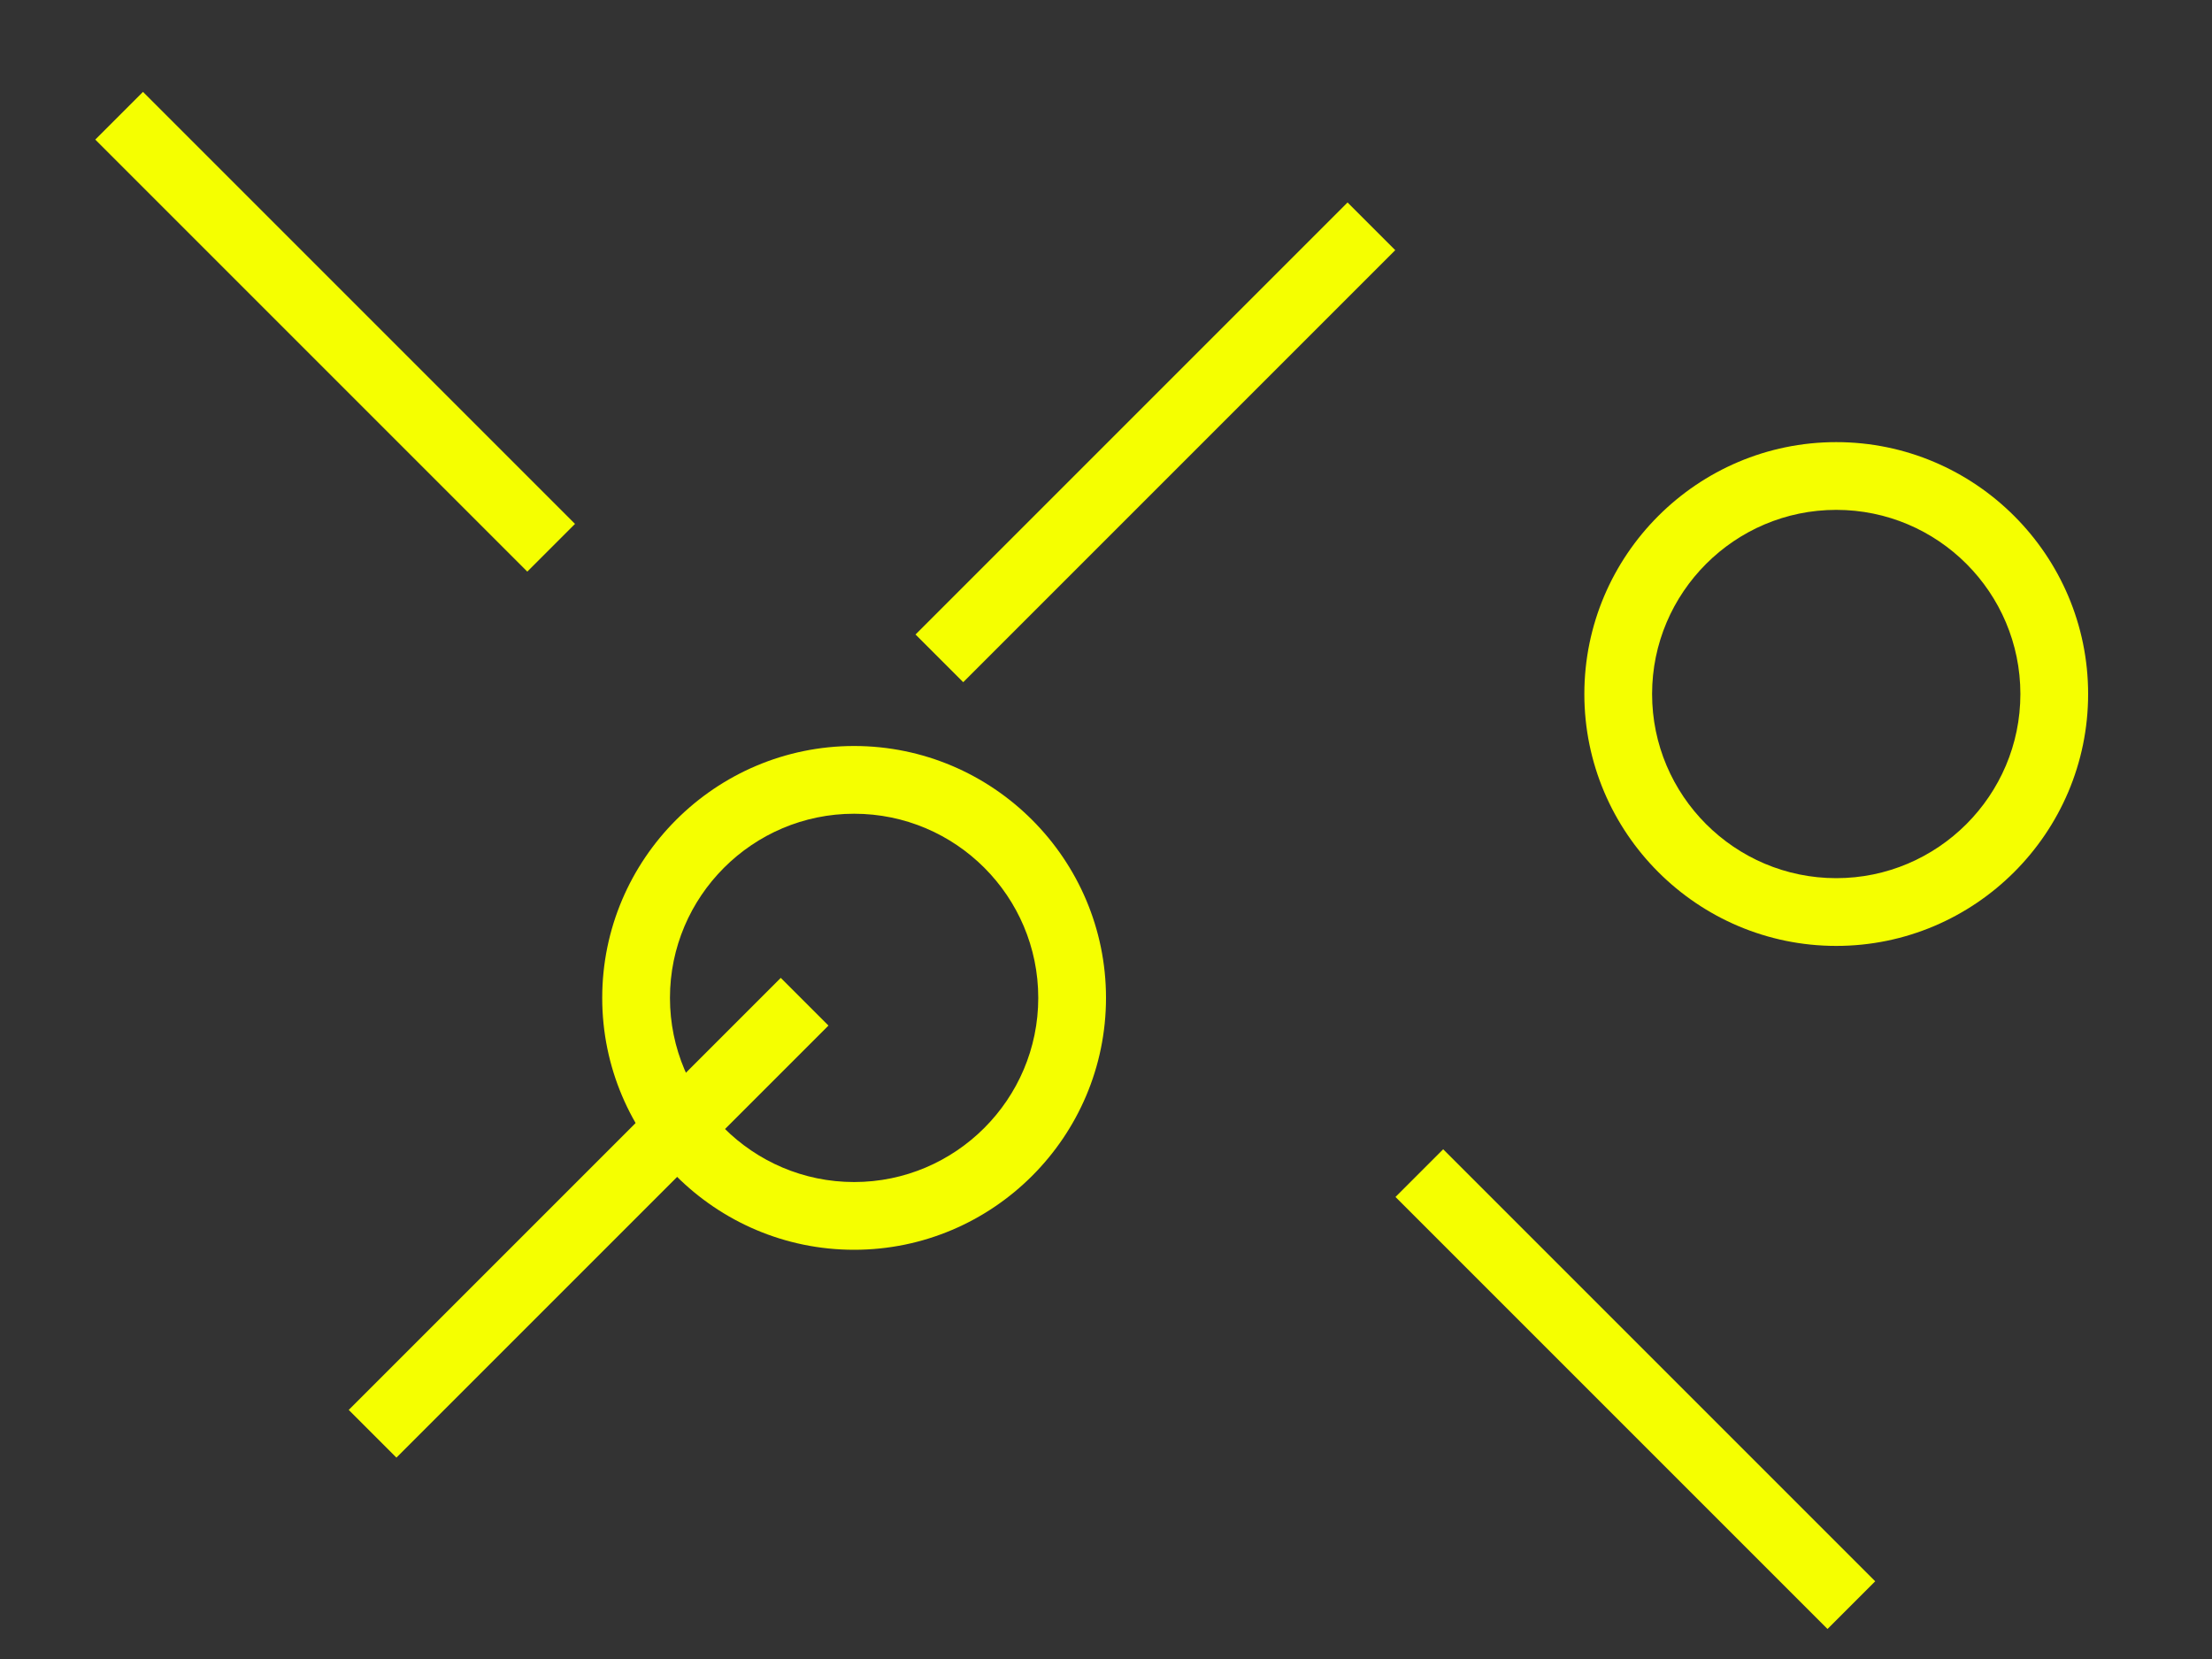 <?xml version="1.0" encoding="utf-8"?>
<!-- Generator: Adobe Illustrator 19.0.1, SVG Export Plug-In . SVG Version: 6.00 Build 0)  -->
<!DOCTYPE svg PUBLIC "-//W3C//DTD SVG 1.1//EN" "http://www.w3.org/Graphics/SVG/1.1/DTD/svg11.dtd">
<svg version="1.1" id="Layer_1" xmlns="http://www.w3.org/2000/svg" xmlns:xlink="http://www.w3.org/1999/xlink" x="0px" y="0px"
	 width="800px" height="600px" viewBox="0 0 800 600" enable-background="new 0 0 800 600" xml:space="preserve">
<rect x="0" y="0" width="800" height="600" fill="#333333" stroke="none"/>
<path fill="#F5FF00" d="M664.1,342.1c-50.2,0-91.1-40.9-91.1-91.1s40.9-91.1,91.1-91.1s91.1,40.9,91.1,91.1S714.3,342.1,664.1,342.1
	z M664.1,184.4c-36.7,0-66.6,29.9-66.6,66.6s29.9,66.6,66.6,66.6s66.6-29.9,66.6-66.6S700.9,184.4,664.1,184.4z"/>
<path fill="#F5FF00" d="M308.9,452c-50.2,0-91.1-40.9-91.1-91.1s40.9-91.1,91.1-91.1s91.1,40.9,91.1,91.1S359.1,452,308.9,452z
	 M308.9,294.3c-36.7,0-66.6,29.9-66.6,66.6s29.9,66.6,66.6,66.6s66.6-29.9,66.6-66.6S345.7,294.3,308.9,294.3z"/>
<rect x="480.8" y="490.1" transform="matrix(-0.707 -0.707 0.707 -0.707 654.37 1275.571)" fill="#F5FF00" width="221" height="24.4"/>
<rect x="10.7" y="107.8" transform="matrix(-0.707 -0.707 0.707 -0.707 122.058 290.509)" fill="#F5FF00" width="221" height="24.4"/>
<rect x="307.3" y="147.8" transform="matrix(-0.707 0.707 -0.707 -0.707 826.368 -22.29)" fill="#F5FF00" width="221" height="24.4"/>
<rect x="102.3" y="428.2" transform="matrix(-0.707 0.707 -0.707 -0.707 674.685 601.327)" fill="#F5FF00" width="221" height="24.4"/>
</svg>
